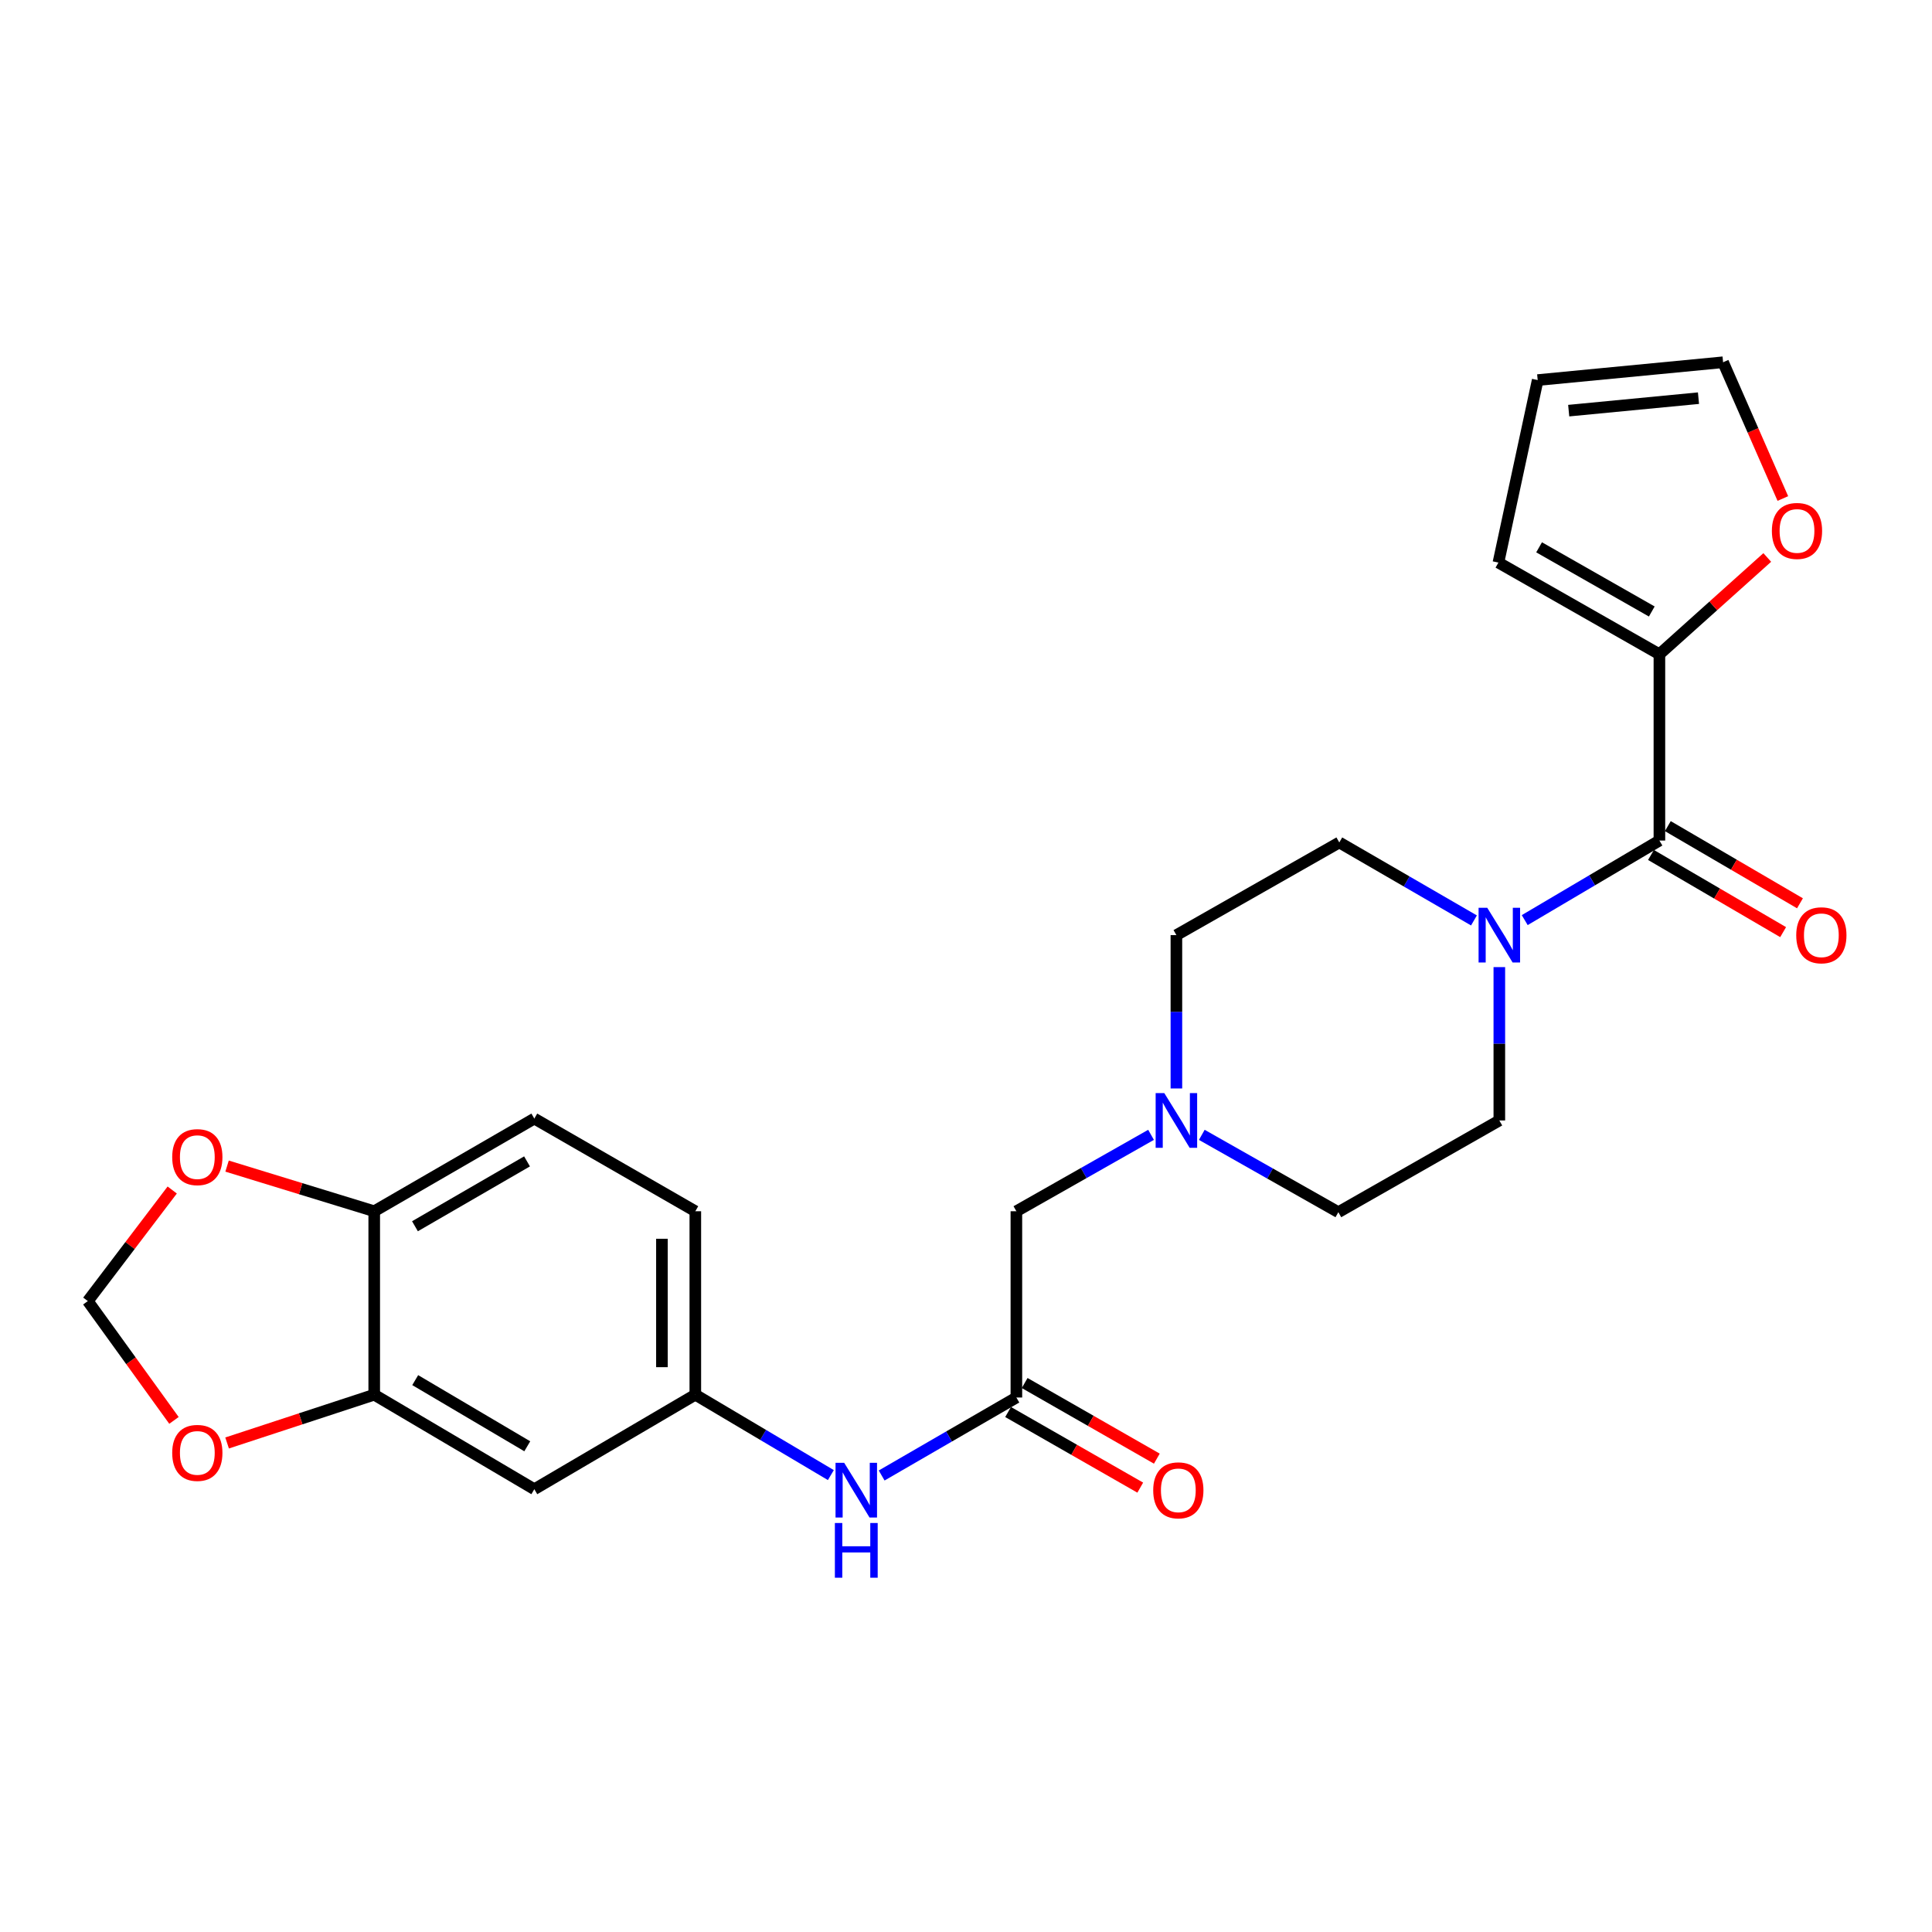 <?xml version='1.0' encoding='iso-8859-1'?>
<svg version='1.1' baseProfile='full'
              xmlns='http://www.w3.org/2000/svg'
                      xmlns:rdkit='http://www.rdkit.org/xml'
                      xmlns:xlink='http://www.w3.org/1999/xlink'
                  xml:space='preserve'
width='1000px' height='1000px' viewBox='0 0 1000 1000'>
<!-- END OF HEADER -->
<rect style='opacity:1.0;fill:#FFFFFF;stroke:none' width='1000' height='1000' x='0' y='0'> </rect>
<path class='bond-0' d='M 858.905,435.066 L 824.051,455.658' style='fill:none;fill-rule:evenodd;stroke:#000000;stroke-width:6px;stroke-linecap:butt;stroke-linejoin:miter;stroke-opacity:1' />
<path class='bond-0' d='M 824.051,455.658 L 789.196,476.249' style='fill:none;fill-rule:evenodd;stroke:#0000FF;stroke-width:6px;stroke-linecap:butt;stroke-linejoin:miter;stroke-opacity:1' />
<path class='bond-1' d='M 858.905,435.066 L 858.905,338.644' style='fill:none;fill-rule:evenodd;stroke:#000000;stroke-width:6px;stroke-linecap:butt;stroke-linejoin:miter;stroke-opacity:1' />
<path class='bond-13' d='M 854.547,442.528 L 888.746,462.499' style='fill:none;fill-rule:evenodd;stroke:#000000;stroke-width:6px;stroke-linecap:butt;stroke-linejoin:miter;stroke-opacity:1' />
<path class='bond-13' d='M 888.746,462.499 L 922.945,482.47' style='fill:none;fill-rule:evenodd;stroke:#FF0000;stroke-width:6px;stroke-linecap:butt;stroke-linejoin:miter;stroke-opacity:1' />
<path class='bond-13' d='M 863.263,427.603 L 897.462,447.574' style='fill:none;fill-rule:evenodd;stroke:#000000;stroke-width:6px;stroke-linecap:butt;stroke-linejoin:miter;stroke-opacity:1' />
<path class='bond-13' d='M 897.462,447.574 L 931.66,467.545' style='fill:none;fill-rule:evenodd;stroke:#FF0000;stroke-width:6px;stroke-linecap:butt;stroke-linejoin:miter;stroke-opacity:1' />
<path class='bond-15' d='M 762.918,476.412 L 728.066,456.233' style='fill:none;fill-rule:evenodd;stroke:#0000FF;stroke-width:6px;stroke-linecap:butt;stroke-linejoin:miter;stroke-opacity:1' />
<path class='bond-15' d='M 728.066,456.233 L 693.215,436.055' style='fill:none;fill-rule:evenodd;stroke:#000000;stroke-width:6px;stroke-linecap:butt;stroke-linejoin:miter;stroke-opacity:1' />
<path class='bond-16' d='M 776.051,500.574 L 776.051,540.261' style='fill:none;fill-rule:evenodd;stroke:#0000FF;stroke-width:6px;stroke-linecap:butt;stroke-linejoin:miter;stroke-opacity:1' />
<path class='bond-16' d='M 776.051,540.261 L 776.051,579.948' style='fill:none;fill-rule:evenodd;stroke:#000000;stroke-width:6px;stroke-linecap:butt;stroke-linejoin:miter;stroke-opacity:1' />
<path class='bond-7' d='M 858.905,338.644 L 886.817,313.595' style='fill:none;fill-rule:evenodd;stroke:#000000;stroke-width:6px;stroke-linecap:butt;stroke-linejoin:miter;stroke-opacity:1' />
<path class='bond-7' d='M 886.817,313.595 L 914.73,288.547' style='fill:none;fill-rule:evenodd;stroke:#FF0000;stroke-width:6px;stroke-linecap:butt;stroke-linejoin:miter;stroke-opacity:1' />
<path class='bond-14' d='M 858.905,338.644 L 775.58,291.191' style='fill:none;fill-rule:evenodd;stroke:#000000;stroke-width:6px;stroke-linecap:butt;stroke-linejoin:miter;stroke-opacity:1' />
<path class='bond-14' d='M 854.959,316.507 L 796.632,283.291' style='fill:none;fill-rule:evenodd;stroke:#000000;stroke-width:6px;stroke-linecap:butt;stroke-linejoin:miter;stroke-opacity:1' />
<path class='bond-2' d='M 526.076,723.352 L 526.076,626.94' style='fill:none;fill-rule:evenodd;stroke:#000000;stroke-width:6px;stroke-linecap:butt;stroke-linejoin:miter;stroke-opacity:1' />
<path class='bond-6' d='M 526.076,723.352 L 491.21,743.532' style='fill:none;fill-rule:evenodd;stroke:#000000;stroke-width:6px;stroke-linecap:butt;stroke-linejoin:miter;stroke-opacity:1' />
<path class='bond-6' d='M 491.21,743.532 L 456.345,763.712' style='fill:none;fill-rule:evenodd;stroke:#0000FF;stroke-width:6px;stroke-linecap:butt;stroke-linejoin:miter;stroke-opacity:1' />
<path class='bond-19' d='M 521.784,730.853 L 555.989,750.424' style='fill:none;fill-rule:evenodd;stroke:#000000;stroke-width:6px;stroke-linecap:butt;stroke-linejoin:miter;stroke-opacity:1' />
<path class='bond-19' d='M 555.989,750.424 L 590.194,769.994' style='fill:none;fill-rule:evenodd;stroke:#FF0000;stroke-width:6px;stroke-linecap:butt;stroke-linejoin:miter;stroke-opacity:1' />
<path class='bond-19' d='M 530.367,715.851 L 564.572,735.422' style='fill:none;fill-rule:evenodd;stroke:#000000;stroke-width:6px;stroke-linecap:butt;stroke-linejoin:miter;stroke-opacity:1' />
<path class='bond-19' d='M 564.572,735.422 L 598.777,754.993' style='fill:none;fill-rule:evenodd;stroke:#FF0000;stroke-width:6px;stroke-linecap:butt;stroke-linejoin:miter;stroke-opacity:1' />
<path class='bond-3' d='M 193.698,721.892 L 276.562,770.814' style='fill:none;fill-rule:evenodd;stroke:#000000;stroke-width:6px;stroke-linecap:butt;stroke-linejoin:miter;stroke-opacity:1' />
<path class='bond-3' d='M 214.914,714.348 L 272.919,748.593' style='fill:none;fill-rule:evenodd;stroke:#000000;stroke-width:6px;stroke-linecap:butt;stroke-linejoin:miter;stroke-opacity:1' />
<path class='bond-9' d='M 193.698,721.892 L 155.621,734.387' style='fill:none;fill-rule:evenodd;stroke:#000000;stroke-width:6px;stroke-linecap:butt;stroke-linejoin:miter;stroke-opacity:1' />
<path class='bond-9' d='M 155.621,734.387 L 117.543,746.881' style='fill:none;fill-rule:evenodd;stroke:#FF0000;stroke-width:6px;stroke-linecap:butt;stroke-linejoin:miter;stroke-opacity:1' />
<path class='bond-27' d='M 193.698,721.892 L 193.698,626.94' style='fill:none;fill-rule:evenodd;stroke:#000000;stroke-width:6px;stroke-linecap:butt;stroke-linejoin:miter;stroke-opacity:1' />
<path class='bond-4' d='M 622.05,587.396 L 657.388,607.413' style='fill:none;fill-rule:evenodd;stroke:#0000FF;stroke-width:6px;stroke-linecap:butt;stroke-linejoin:miter;stroke-opacity:1' />
<path class='bond-4' d='M 657.388,607.413 L 692.726,627.429' style='fill:none;fill-rule:evenodd;stroke:#000000;stroke-width:6px;stroke-linecap:butt;stroke-linejoin:miter;stroke-opacity:1' />
<path class='bond-17' d='M 595.781,587.392 L 560.928,607.166' style='fill:none;fill-rule:evenodd;stroke:#0000FF;stroke-width:6px;stroke-linecap:butt;stroke-linejoin:miter;stroke-opacity:1' />
<path class='bond-17' d='M 560.928,607.166 L 526.076,626.94' style='fill:none;fill-rule:evenodd;stroke:#000000;stroke-width:6px;stroke-linecap:butt;stroke-linejoin:miter;stroke-opacity:1' />
<path class='bond-26' d='M 608.901,563.39 L 608.901,523.703' style='fill:none;fill-rule:evenodd;stroke:#0000FF;stroke-width:6px;stroke-linecap:butt;stroke-linejoin:miter;stroke-opacity:1' />
<path class='bond-26' d='M 608.901,523.703 L 608.901,484.016' style='fill:none;fill-rule:evenodd;stroke:#000000;stroke-width:6px;stroke-linecap:butt;stroke-linejoin:miter;stroke-opacity:1' />
<path class='bond-5' d='M 276.562,770.814 L 359.896,721.892' style='fill:none;fill-rule:evenodd;stroke:#000000;stroke-width:6px;stroke-linecap:butt;stroke-linejoin:miter;stroke-opacity:1' />
<path class='bond-11' d='M 430.05,763.506 L 394.973,742.699' style='fill:none;fill-rule:evenodd;stroke:#0000FF;stroke-width:6px;stroke-linecap:butt;stroke-linejoin:miter;stroke-opacity:1' />
<path class='bond-11' d='M 394.973,742.699 L 359.896,721.892' style='fill:none;fill-rule:evenodd;stroke:#000000;stroke-width:6px;stroke-linecap:butt;stroke-linejoin:miter;stroke-opacity:1' />
<path class='bond-18' d='M 922.798,258.033 L 907.333,222.767' style='fill:none;fill-rule:evenodd;stroke:#FF0000;stroke-width:6px;stroke-linecap:butt;stroke-linejoin:miter;stroke-opacity:1' />
<path class='bond-18' d='M 907.333,222.767 L 891.868,187.501' style='fill:none;fill-rule:evenodd;stroke:#000000;stroke-width:6px;stroke-linecap:butt;stroke-linejoin:miter;stroke-opacity:1' />
<path class='bond-8' d='M 193.698,626.94 L 276.562,578.978' style='fill:none;fill-rule:evenodd;stroke:#000000;stroke-width:6px;stroke-linecap:butt;stroke-linejoin:miter;stroke-opacity:1' />
<path class='bond-8' d='M 214.785,634.704 L 272.79,601.131' style='fill:none;fill-rule:evenodd;stroke:#000000;stroke-width:6px;stroke-linecap:butt;stroke-linejoin:miter;stroke-opacity:1' />
<path class='bond-10' d='M 193.698,626.94 L 155.613,615.254' style='fill:none;fill-rule:evenodd;stroke:#000000;stroke-width:6px;stroke-linecap:butt;stroke-linejoin:miter;stroke-opacity:1' />
<path class='bond-10' d='M 155.613,615.254 L 117.529,603.568' style='fill:none;fill-rule:evenodd;stroke:#FF0000;stroke-width:6px;stroke-linecap:butt;stroke-linejoin:miter;stroke-opacity:1' />
<path class='bond-12' d='M 90.046,735.196 L 67.751,704.319' style='fill:none;fill-rule:evenodd;stroke:#FF0000;stroke-width:6px;stroke-linecap:butt;stroke-linejoin:miter;stroke-opacity:1' />
<path class='bond-12' d='M 67.751,704.319 L 45.455,673.441' style='fill:none;fill-rule:evenodd;stroke:#000000;stroke-width:6px;stroke-linecap:butt;stroke-linejoin:miter;stroke-opacity:1' />
<path class='bond-28' d='M 89.14,615.947 L 67.297,644.694' style='fill:none;fill-rule:evenodd;stroke:#FF0000;stroke-width:6px;stroke-linecap:butt;stroke-linejoin:miter;stroke-opacity:1' />
<path class='bond-28' d='M 67.297,644.694 L 45.455,673.441' style='fill:none;fill-rule:evenodd;stroke:#000000;stroke-width:6px;stroke-linecap:butt;stroke-linejoin:miter;stroke-opacity:1' />
<path class='bond-24' d='M 359.896,721.892 L 359.896,626.94' style='fill:none;fill-rule:evenodd;stroke:#000000;stroke-width:6px;stroke-linecap:butt;stroke-linejoin:miter;stroke-opacity:1' />
<path class='bond-24' d='M 342.613,707.65 L 342.613,641.183' style='fill:none;fill-rule:evenodd;stroke:#000000;stroke-width:6px;stroke-linecap:butt;stroke-linejoin:miter;stroke-opacity:1' />
<path class='bond-20' d='M 775.58,291.191 L 795.907,196.728' style='fill:none;fill-rule:evenodd;stroke:#000000;stroke-width:6px;stroke-linecap:butt;stroke-linejoin:miter;stroke-opacity:1' />
<path class='bond-23' d='M 693.215,436.055 L 608.901,484.016' style='fill:none;fill-rule:evenodd;stroke:#000000;stroke-width:6px;stroke-linecap:butt;stroke-linejoin:miter;stroke-opacity:1' />
<path class='bond-22' d='M 776.051,579.948 L 692.726,627.429' style='fill:none;fill-rule:evenodd;stroke:#000000;stroke-width:6px;stroke-linecap:butt;stroke-linejoin:miter;stroke-opacity:1' />
<path class='bond-25' d='M 891.868,187.501 L 795.907,196.728' style='fill:none;fill-rule:evenodd;stroke:#000000;stroke-width:6px;stroke-linecap:butt;stroke-linejoin:miter;stroke-opacity:1' />
<path class='bond-25' d='M 879.128,206.089 L 811.956,212.548' style='fill:none;fill-rule:evenodd;stroke:#000000;stroke-width:6px;stroke-linecap:butt;stroke-linejoin:miter;stroke-opacity:1' />
<path class='bond-21' d='M 276.562,578.978 L 359.896,626.94' style='fill:none;fill-rule:evenodd;stroke:#000000;stroke-width:6px;stroke-linecap:butt;stroke-linejoin:miter;stroke-opacity:1' />
<path  class='atom-1' d='M 769.791 469.856
L 779.071 484.856
Q 779.991 486.336, 781.471 489.016
Q 782.951 491.696, 783.031 491.856
L 783.031 469.856
L 786.791 469.856
L 786.791 498.176
L 782.911 498.176
L 772.951 481.776
Q 771.791 479.856, 770.551 477.656
Q 769.351 475.456, 768.991 474.776
L 768.991 498.176
L 765.311 498.176
L 765.311 469.856
L 769.791 469.856
' fill='#0000FF'/>
<path  class='atom-5' d='M 602.641 565.788
L 611.921 580.788
Q 612.841 582.268, 614.321 584.948
Q 615.801 587.628, 615.881 587.788
L 615.881 565.788
L 619.641 565.788
L 619.641 594.108
L 615.761 594.108
L 605.801 577.708
Q 604.641 575.788, 603.401 573.588
Q 602.201 571.388, 601.841 570.708
L 601.841 594.108
L 598.161 594.108
L 598.161 565.788
L 602.641 565.788
' fill='#0000FF'/>
<path  class='atom-7' d='M 436.952 757.153
L 446.232 772.153
Q 447.152 773.633, 448.632 776.313
Q 450.112 778.993, 450.192 779.153
L 450.192 757.153
L 453.952 757.153
L 453.952 785.473
L 450.072 785.473
L 440.112 769.073
Q 438.952 767.153, 437.712 764.953
Q 436.512 762.753, 436.152 762.073
L 436.152 785.473
L 432.472 785.473
L 432.472 757.153
L 436.952 757.153
' fill='#0000FF'/>
<path  class='atom-7' d='M 432.132 788.305
L 435.972 788.305
L 435.972 800.345
L 450.452 800.345
L 450.452 788.305
L 454.292 788.305
L 454.292 816.625
L 450.452 816.625
L 450.452 803.545
L 435.972 803.545
L 435.972 816.625
L 432.132 816.625
L 432.132 788.305
' fill='#0000FF'/>
<path  class='atom-8' d='M 917.122 274.814
Q 917.122 268.014, 920.482 264.214
Q 923.842 260.414, 930.122 260.414
Q 936.402 260.414, 939.762 264.214
Q 943.122 268.014, 943.122 274.814
Q 943.122 281.694, 939.722 285.614
Q 936.322 289.494, 930.122 289.494
Q 923.882 289.494, 920.482 285.614
Q 917.122 281.734, 917.122 274.814
M 930.122 286.294
Q 934.442 286.294, 936.762 283.414
Q 939.122 280.494, 939.122 274.814
Q 939.122 269.254, 936.762 266.454
Q 934.442 263.614, 930.122 263.614
Q 925.802 263.614, 923.442 266.414
Q 921.122 269.214, 921.122 274.814
Q 921.122 280.534, 923.442 283.414
Q 925.802 286.294, 930.122 286.294
' fill='#FF0000'/>
<path  class='atom-10' d='M 89.134 752.017
Q 89.134 745.217, 92.494 741.417
Q 95.854 737.617, 102.134 737.617
Q 108.414 737.617, 111.774 741.417
Q 115.134 745.217, 115.134 752.017
Q 115.134 758.897, 111.734 762.817
Q 108.334 766.697, 102.134 766.697
Q 95.894 766.697, 92.494 762.817
Q 89.134 758.937, 89.134 752.017
M 102.134 763.497
Q 106.454 763.497, 108.774 760.617
Q 111.134 757.697, 111.134 752.017
Q 111.134 746.457, 108.774 743.657
Q 106.454 740.817, 102.134 740.817
Q 97.814 740.817, 95.454 743.617
Q 93.134 746.417, 93.134 752.017
Q 93.134 757.737, 95.454 760.617
Q 97.814 763.497, 102.134 763.497
' fill='#FF0000'/>
<path  class='atom-11' d='M 89.134 598.925
Q 89.134 592.125, 92.494 588.325
Q 95.854 584.525, 102.134 584.525
Q 108.414 584.525, 111.774 588.325
Q 115.134 592.125, 115.134 598.925
Q 115.134 605.805, 111.734 609.725
Q 108.334 613.605, 102.134 613.605
Q 95.894 613.605, 92.494 609.725
Q 89.134 605.845, 89.134 598.925
M 102.134 610.405
Q 106.454 610.405, 108.774 607.525
Q 111.134 604.605, 111.134 598.925
Q 111.134 593.365, 108.774 590.565
Q 106.454 587.725, 102.134 587.725
Q 97.814 587.725, 95.454 590.525
Q 93.134 593.325, 93.134 598.925
Q 93.134 604.645, 95.454 607.525
Q 97.814 610.405, 102.134 610.405
' fill='#FF0000'/>
<path  class='atom-14' d='M 929.729 484.096
Q 929.729 477.296, 933.089 473.496
Q 936.449 469.696, 942.729 469.696
Q 949.009 469.696, 952.369 473.496
Q 955.729 477.296, 955.729 484.096
Q 955.729 490.976, 952.329 494.896
Q 948.929 498.776, 942.729 498.776
Q 936.489 498.776, 933.089 494.896
Q 929.729 491.016, 929.729 484.096
M 942.729 495.576
Q 947.049 495.576, 949.369 492.696
Q 951.729 489.776, 951.729 484.096
Q 951.729 478.536, 949.369 475.736
Q 947.049 472.896, 942.729 472.896
Q 938.409 472.896, 936.049 475.696
Q 933.729 478.496, 933.729 484.096
Q 933.729 489.816, 936.049 492.696
Q 938.409 495.576, 942.729 495.576
' fill='#FF0000'/>
<path  class='atom-20' d='M 596.9 771.393
Q 596.9 764.593, 600.26 760.793
Q 603.62 756.993, 609.9 756.993
Q 616.18 756.993, 619.54 760.793
Q 622.9 764.593, 622.9 771.393
Q 622.9 778.273, 619.5 782.193
Q 616.1 786.073, 609.9 786.073
Q 603.66 786.073, 600.26 782.193
Q 596.9 778.313, 596.9 771.393
M 609.9 782.873
Q 614.22 782.873, 616.54 779.993
Q 618.9 777.073, 618.9 771.393
Q 618.9 765.833, 616.54 763.033
Q 614.22 760.193, 609.9 760.193
Q 605.58 760.193, 603.22 762.993
Q 600.9 765.793, 600.9 771.393
Q 600.9 777.113, 603.22 779.993
Q 605.58 782.873, 609.9 782.873
' fill='#FF0000'/>
</svg>
